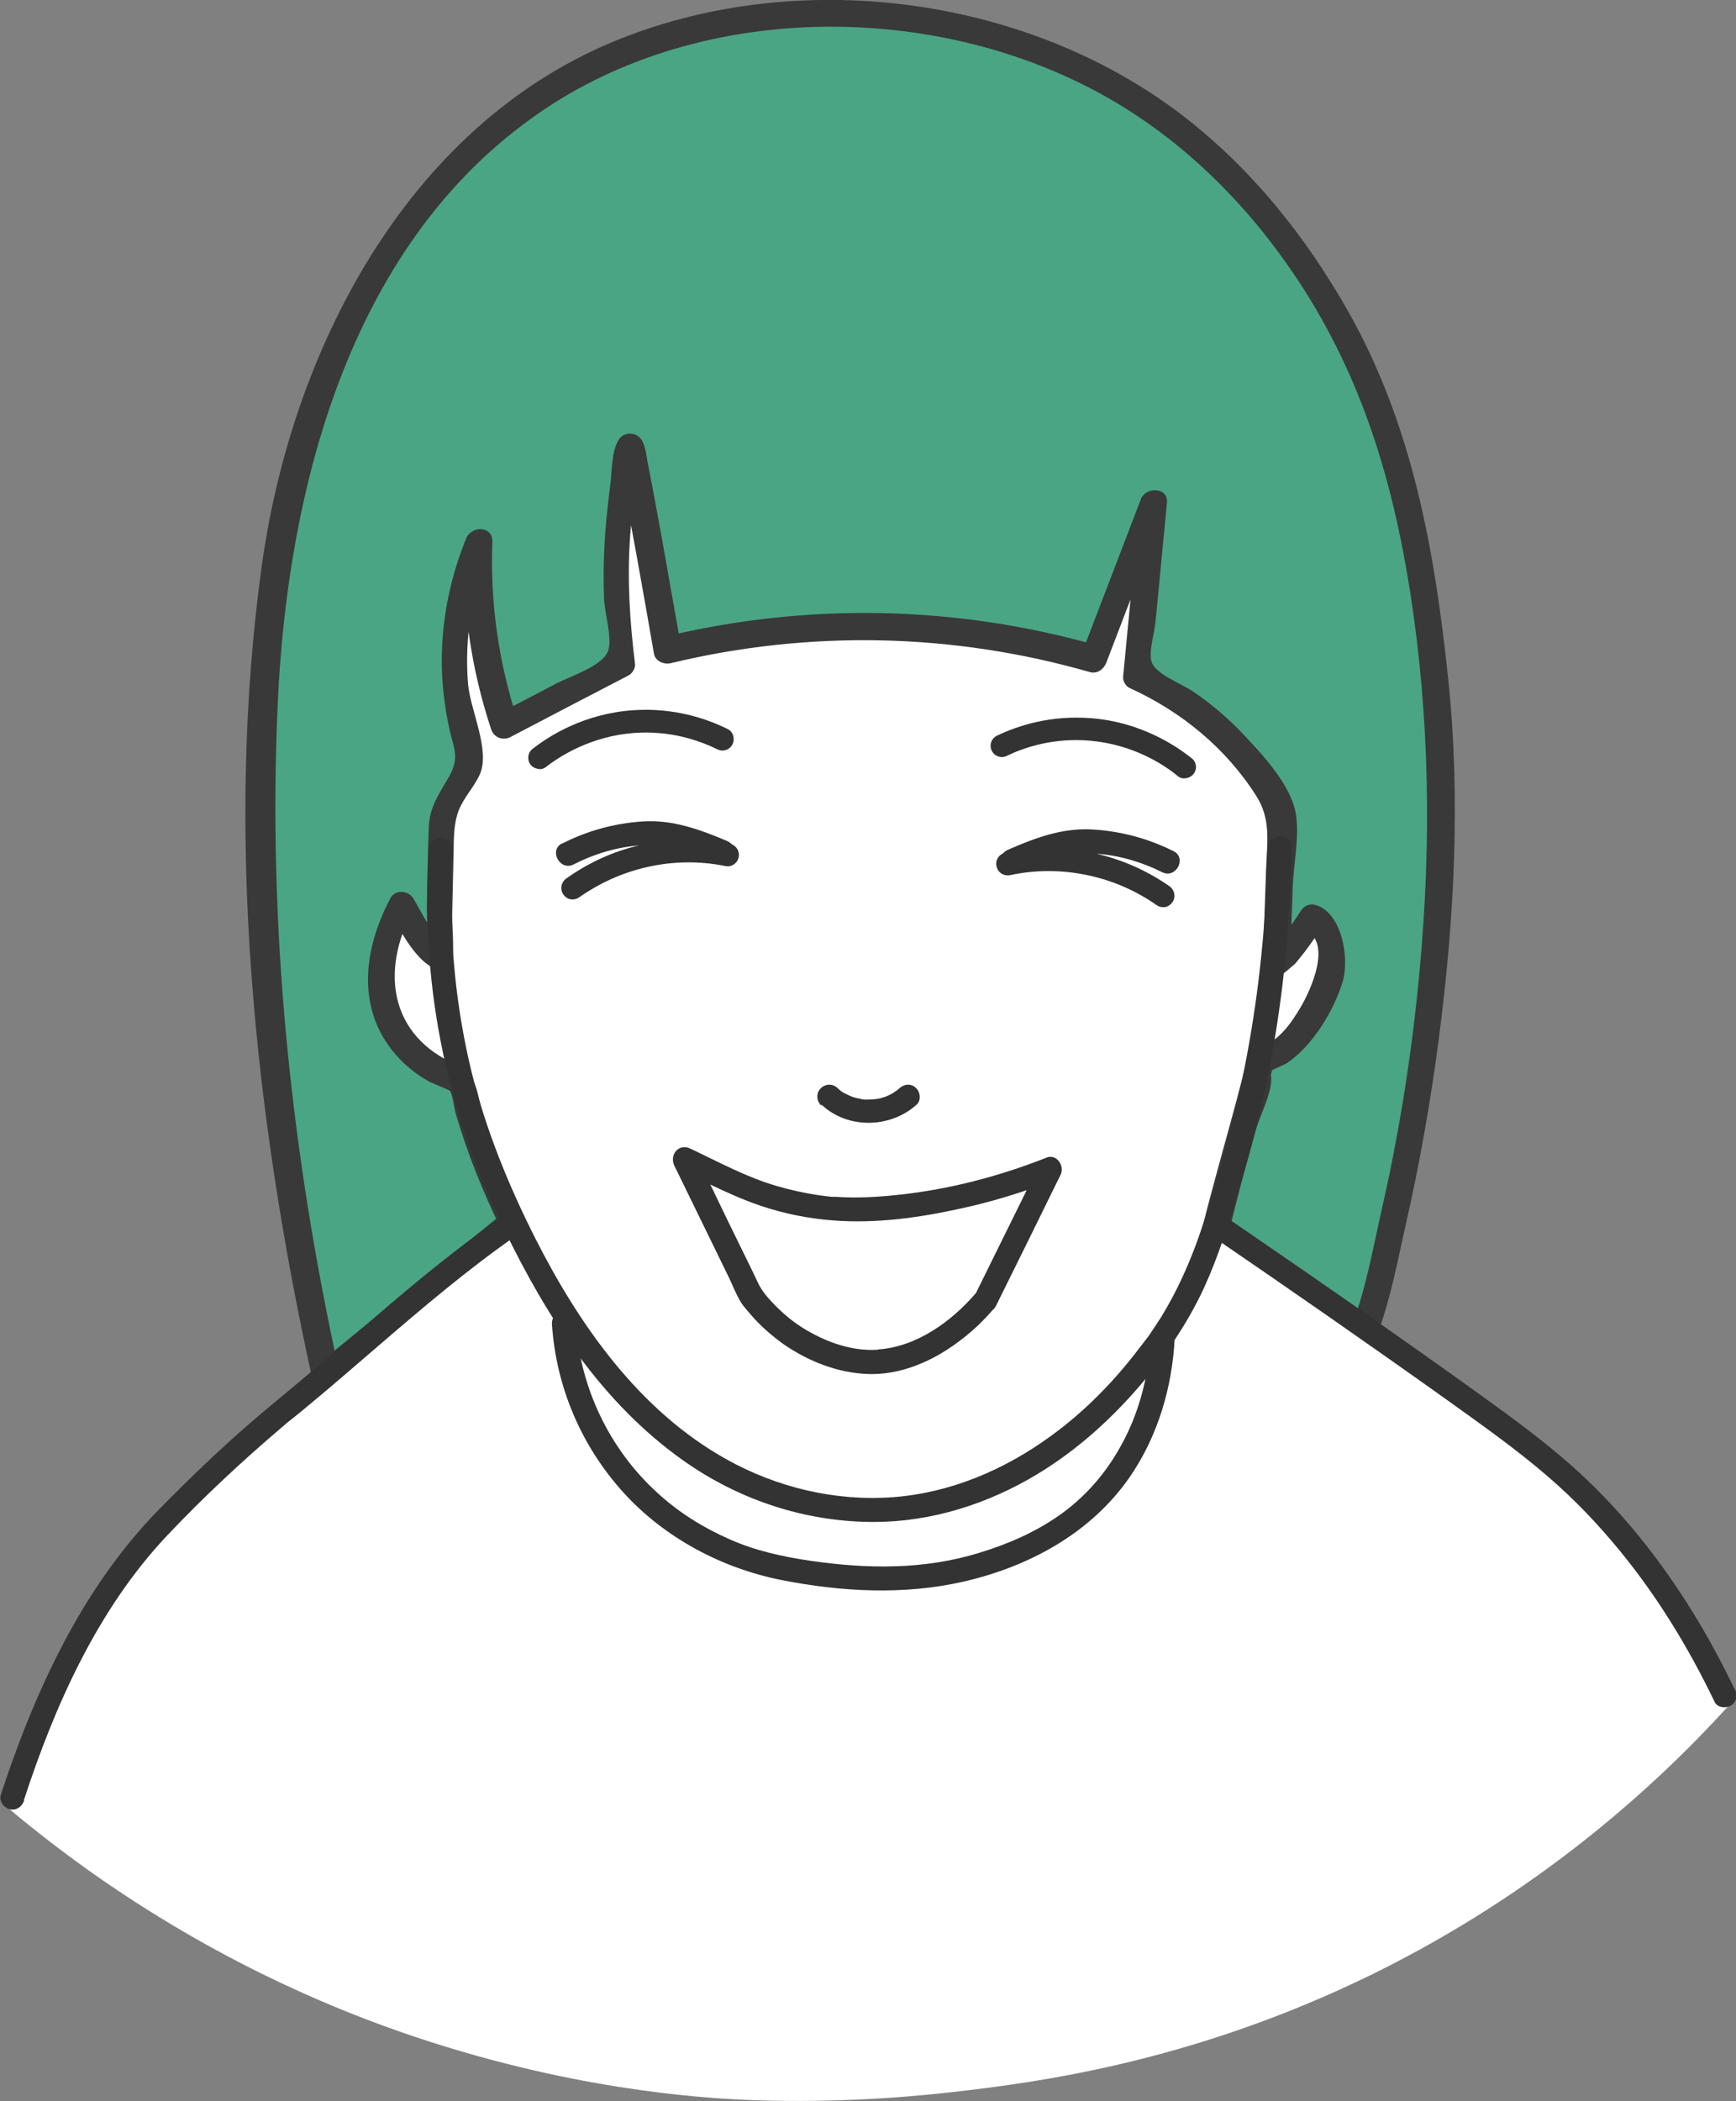 <?xml version="1.0" encoding="UTF-8"?><svg id="_レイヤー_2" xmlns="http://www.w3.org/2000/svg" viewBox="0 0 64.98 78.63"><rect x="0" y="0" width="64.98" height="78.63" fill="#808080" stroke="none"/><defs><style>.cls-1{fill:#4aa585;}.cls-1,.cls-2,.cls-3,.cls-4{stroke-width:0px;}.cls-2{fill:#393939;}.cls-3{fill:#333;}.cls-4{fill:#fff;}</style></defs><g id="_デザイン"><ellipse class="cls-4" cx="31.6" cy="34.96" rx="18.59" ry="26.32" transform="translate(-1.44 1.36) rotate(-2.41)"/><path class="cls-1" d="m51.09,49.76s.05-.13.1-.36c0,0,0,0,0,0,0,0,.1-.35.1-.36.35-1.26.66-2.52.66-2.52s.3-1.25.55-2.46c.34-1.65.81-4.42,1.07-7.07.28-2.81.72-7.33-.01-12.83-.55-4.13-1.04-7.77-3.35-11.91-1.13-2.03-3.96-6.94-9.89-9.72-.67-.31-3.29-1.5-6.96-1.84-1.99-.19-7.43-.62-12.75,2.65-4.9,3.01-6.9,7.44-8.14,10.16-1.74,3.84-2.35,7.5-2.6,12.49-.29,5.79-.14,14.56,2.29,25.46,2.33-1.9,4.66-3.8,6.99-5.7-.39-.77-.78-1.66-1.14-2.64-.35-.96-.62-1.86-.82-2.68-.25-.07-.55-.18-.88-.35-.33-.18-.6-.38-.79-.54-.28-.25-.73-.71-1.03-1.44-.2-.47-.27-.9-.29-1.21-.02-.38-.01-.95.17-1.59.14-.5.34-.9.51-1.18l.12-.22c.06.1.15.25.27.44.4.64.51.79.55.85.24.32.57.69.64.65.02-.02,0-.08-.02-.25h0s-.02-.19-.02-.38c0-.14.04-2.06.11-4.7.38-.64.75-1.28,1.13-1.93-.37-1.08-.86-2.97-.56-5.29.16-1.21.48-2.21.8-2.97-.05,1.05-.02,2.34.22,3.8.19,1.18.47,2.21.76,3.06,1.47-.77,2.94-1.54,4.41-2.3-.31-2.27-.26-4.03-.14-5.26.07-.72.31-2.86.39-2.86,0,0,0,0,0,0,.14.15,1.43,7.59,1.43,7.59,2.12-.52,5.07-1.02,8.59-.88,2.97.12,5.47.65,7.36,1.2.74-1.94,1.49-3.88,2.23-5.82-.21,2.16-.41,4.31-.62,6.47.78.34,1.86.93,2.95,1.9,1.29,1.16,2.05,2.38,2.48,3.2-.07,1.86-.13,3.73-.2,5.59.23-.2.36-.3.35-.3,0,0,0,0-.02.02,0,0,.2-.22.36-.42.3-.37.44-.56.55-.8.04-.09.05-.14.1-.15.16-.04.43.47.55.79.1.26.22.68.2,1.24-.21.57-.6,1.44-1.23,2.26,0,0-.65.85-1.24.99,0,0-.2.05-.2.05-.02.1-.06.24-.1.42-.26,1.04-.49,1.81-.55,2.01-.18.6-.48,1.7-1.04,3.93.84.48,1.48.93,1.93,1.25.47.35.79.61,1.61,1.2,1.08.77.63.39,1.11.75.28.21.84.64.95.54Z"/><path class="cls-2" d="m51.57,49.89c.48-1.28.74-2.69,1.04-4.02.53-2.32.94-4.66,1.25-7.02.58-4.47.82-9.01.34-13.51-.5-4.76-1.34-9.43-3.71-13.64-1.6-2.84-3.65-5.4-6.24-7.39C38.37-.19,29.77-1.28,22.93,1.57c-7.76,3.24-12.02,11.61-13.13,19.59-1.39,10.03-.28,20.57,1.88,30.4.09.4.57.44.84.22,2.33-1.9,4.66-3.8,6.99-5.7.18-.15.17-.42.08-.61-.59-1.2-1.1-2.44-1.5-3.72-.26-.84-.2-1.55-1.02-1.91-2.48-1.09-2.82-3.48-1.64-5.73h-.86c.41.68.9,1.71,1.63,2.11.35.19.72-.05.75-.43.04-.56-.04-1.18-.02-1.75.02-.73.03-1.45.05-2.18.01-.52,0-1.04.19-1.53s.58-.88.79-1.35c.4-.91-.35-2.38-.44-3.38-.15-1.79.17-3.54.84-5.19l-.98-.13c-.09,2.38.25,4.73,1,7,.1.32.44.45.73.3,1.47-.77,2.94-1.54,4.41-2.3.14-.07.27-.27.25-.43-.2-1.61-.3-3.23-.18-4.84.04-.51.1-1.02.16-1.53.04-.37,0-1.15.2-1.49l-.68.18c-.39-.2-.13-.21-.09.23.03.27.11.55.17.82.17.88.33,1.75.49,2.63.22,1.21.43,2.41.64,3.62.05.27.37.41.62.35,5.18-1.25,10.56-1.14,15.69.33.28.08.52-.1.62-.35.74-1.94,1.49-3.88,2.23-5.82l-.98-.13c-.21,2.16-.41,4.31-.62,6.47-.02.16.1.37.25.43,1.93.88,3.59,2.24,4.73,4.03.56.88.41,1.72.37,2.74-.04,1.17-.08,2.33-.12,3.5-.02.46.54.62.85.35.12-.1.24-.2.35-.3l-.71-.71-.02.02.71.71c.42-.47.74-.95,1.08-1.47l-.68.18c1.03.47.21,2.26-.17,2.9s-.87,1.34-1.63,1.51c-.16.04-.31.19-.35.35-.52,2.13-1.16,4.23-1.69,6.36-.05.22.04.45.23.56,1.37.81,2.57,1.81,3.88,2.69.55.37,1.32,1.13,1.98,1.11s.64-1.02,0-1c-.33,0-1.72-1.15-1.97-1.33-1.12-.81-2.19-1.63-3.38-2.34l.23.56c.33-1.31.66-2.63,1.04-3.93.16-.53.66-1.5.55-2.01l.06-.24c-.25.14-.28.18-.1.12.16-.13.49-.22.68-.35.94-.66,1.71-1.93,2.04-3,.26-.83.02-2.44-.88-2.85-.26-.12-.52-.07-.68.18-.29.44-.57.87-.92,1.26-.43.48.27,1.19.71.71l.02-.02c.44-.48-.22-1.13-.71-.71-.12.1-.23.2-.35.3l.85.35c.03-.93.07-1.86.1-2.8.03-.86.27-1.95.1-2.8-.21-1.05-1.26-2.17-1.97-2.92-.55-.58-1.17-1.11-1.83-1.56-.48-.33-1.42-.66-1.58-1.12-.13-.35.11-1.14.14-1.49.04-.41.08-.83.12-1.24.1-1.08.21-2.16.31-3.23.06-.6-.8-.62-.98-.13-.74,1.94-1.49,3.88-2.23,5.82l.62-.35c-5.29-1.51-10.87-1.62-16.22-.33l.62.35c-.25-1.41-.5-2.82-.75-4.23-.16-.85-.31-1.7-.48-2.55-.07-.32-.09-.94-.43-1.11-.24-.13-.54-.06-.68.18-.27.45-.24,1.19-.31,1.7-.11.86-.2,1.72-.23,2.59-.02.55-.02,1.09,0,1.64s.32,1.49.15,1.96c-.2.56-1.39.94-1.9,1.2-.73.38-1.47.77-2.2,1.15l.73.3c-.72-2.18-1.05-4.43-.96-6.73.02-.61-.78-.62-.98-.13-.63,1.54-.95,3.19-.91,4.86.02.73.11,1.46.26,2.17.17.83.43,1.13.01,1.88-.38.67-.73,1.12-.76,1.89-.04.93-.05,1.87-.07,2.8-.02.67.07,1.39.02,2.05l.75-.43c-.56-.31-.96-1.23-1.28-1.75-.19-.31-.68-.34-.86,0-1.04,1.97-1.31,4.29.37,6.03.33.34.72.63,1.13.85,0,0,.72.3.73.32.09.1.18.73.21.83.44,1.5,1.02,2.95,1.71,4.35l.08-.61c-2.33,1.9-4.66,3.8-6.99,5.7l.84.22c-1.81-8.22-2.68-16.65-2.29-25.07.37-7.91,2.65-16.88,9.45-21.78C25.95.01,35.02-.04,41.52,3.69c3.13,1.8,5.65,4.46,7.53,7.53,2.23,3.66,3.27,7.58,3.86,11.79.66,4.75.64,9.44.14,14.2-.28,2.69-.72,5.37-1.32,8.01-.33,1.46-.6,3-1.13,4.4-.23.6.74.86.96.27Z"/><path class="cls-4" d="m2.13,63.3c.97-2.32,2.11-4.05,3.07-5.26,1-1.27,2.13-2.3,4.37-4.36.42-.38,2.09-1.91,4.55-3.94,1.45-1.19,3.07-2.48,4.87-3.83l2.06,3.46c.13.77.26,1.55.39,2.32.23.76.61,1.71,1.24,2.71.35.56.72,1.04,1.07,1.44.31.43.83,1.05,1.65,1.53.34.2.67.34.96.44.72.3,1.58.61,2.58.86,1.05.26,2,.38,2.8.44.63.07,1.34.12,2.13.11.82-.01,1.57-.08,2.22-.17.73-.21,1.55-.49,2.43-.91.5-.24.95-.48,1.36-.73.78-.6,1.28-1.2,1.59-1.62.16-.22.38-.59.82-1.35.43-.74.58-1.03.7-1.37.16-.44.23-.82.26-1.07.08-.6.16-1.21.24-1.81l1.85-4.41,8.53,5.93,5.31,4.18,3.89,5.22c.4.65.8,1.32,1.19,2.01.14.25.28.49.42.74-2.66,2.92-7.02,6.94-13.35,10.04-6.78,3.32-12.69,4.05-15.66,4.39-4.45.51-7.85.3-8.72.24-2.19-.15-7.88-.71-14.47-3.45-1.58-.66-3.7-1.64-6.08-3.07-2.54-1.52-4.61-3.09-6.23-4.46.65-1.41,1.29-2.83,1.94-4.24Z"/><path class="cls-3" d="m16.05,31.83c-.14,2.22-.03,4.45.35,6.63.46,2.65,1.32,5.16,2.49,7.58,1.59,3.29,3.66,6.48,6.69,8.62,1.98,1.4,4.31,2.21,6.73,2.29,2.16.08,4.29-.52,6.17-1.58,1.6-.9,3.01-2.14,4.2-3.53.94-1.1,1.78-2.33,2.39-3.65.54-1.18.92-2.42,1.3-3.65.29-.96.56-1.92.79-2.9.59-2.51.95-5.08,1.1-7.65.04-.76.07-1.52.08-2.28,0-.58-.89-.54-.9.04-.06,4.93-.93,9.76-2.53,14.42-.38,1.1-.85,2.15-1.46,3.14-.15.23-.3.46-.45.68-.01.02-.03.04-.04.06-.05.07.06-.09,0-.01-.03.04-.06.09-.1.13-.07.1-.15.2-.23.3-.94,1.24-2.05,2.37-3.31,3.28-1.73,1.26-3.75,2.12-5.9,2.28-2.17.16-4.36-.37-6.25-1.43-3.25-1.82-5.48-5-7.13-8.25-1.01-2-1.85-4.06-2.39-6.24-.56-2.3-.8-4.67-.76-7.04,0-.43.03-.86.05-1.29.02-.24-.24-.44-.47-.43-.26.01-.41.22-.43.47Z"/><path class="cls-3" d="m30.75,41.34c.98.92,2.57.89,3.56,0,.18-.16.14-.48-.03-.63-.19-.18-.45-.14-.63.03-.06.06.02-.01-.02.02-.03.02-.05.04-.08.06-.05.03-.1.07-.15.1-.03.02-.06.03-.09.05-.04.02-.04.02,0,0-.05.02-.11.05-.16.07-.06.02-.13.04-.19.06-.03,0-.05.01-.08.02-.04,0-.08.01-.02,0-.12.02-.25.03-.38.03-.03,0-.05,0-.08,0-.04,0-.08,0-.02,0-.06,0-.12-.01-.18-.03-.12-.02-.25-.05-.36-.1.04.02.04.01,0,0-.03-.01-.06-.03-.09-.04-.05-.03-.11-.05-.16-.08-.03-.02-.06-.03-.08-.05-.06-.04.08.06-.02-.01-.05-.04-.1-.08-.15-.13-.18-.17-.47-.15-.63.03-.17.18-.15.47.03.63h0Z"/><path class="cls-3" d="m39.18,43.32c-1.8.71-3.68,1.2-5.61,1.4-.75.08-1.51.12-2.27.07-.04,0-.09,0-.13,0-.01,0-.02,0-.03,0-.21-.02-.41-.05-.62-.08-.49-.08-.98-.19-1.46-.33-1.13-.33-2.17-.9-3.23-1.4-.43-.2-.78.24-.59.64.67,1.37,1.34,2.75,2.01,4.12.16.32.29.68.48.99.11.18.27.34.4.5.35.4.75.75,1.18,1.06.93.65,2.06,1.1,3.21,1.13,1.07.03,2.11-.37,2.99-.95.61-.4,1.17-.89,1.65-1.45.05-.04.09-.09.12-.15.81-1.64,1.62-3.27,2.42-4.91.16-.33-.15-.79-.53-.64Zm-8.04,1.47s-.04,0,0,0h0Zm1.72,5.72c-1,.07-2.01-.31-2.85-.84-.42-.27-.81-.61-1.15-.98-.11-.12-.19-.21-.29-.35-.18-.24-.29-.55-.43-.82-.52-1.06-1.04-2.12-1.55-3.19.62.3,1.25.58,1.9.8.87.29,1.76.47,2.67.54,1.61.13,3.26-.1,4.83-.45.83-.18,1.64-.41,2.44-.68-.63,1.28-1.27,2.57-1.9,3.85-.91,1.06-2.21,2.01-3.66,2.11Z"/><path class="cls-3" d="m64.92,63.2c-1.48-3.1-3.49-6.03-6.06-8.32-1.09-.97-2.27-1.83-3.45-2.68-1.36-.98-2.72-1.94-4.09-2.9-1.83-1.28-3.66-2.54-5.5-3.8-.2-.14-.5-.01-.6.19-.12.23-.01.47.19.6,2.97,2.03,5.92,4.08,8.85,6.17,1.24.89,2.5,1.78,3.66,2.78.98.84,1.88,1.78,2.7,2.78,1.42,1.73,2.59,3.65,3.56,5.67.1.22.43.25.62.13.22-.14.24-.4.13-.62Z"/><path class="cls-3" d="m43.07,50.09c0,.1-.01.21-.02.31,0,.06,0,.11-.02.17,0,0-.01.12,0,.05,0-.05-.01.09-.01.1-.04.34-.1.67-.17,1-.19.86-.49,1.68-.93,2.45-.55.99-1.32,1.87-2.26,2.53-.89.63-1.92,1.08-2.97,1.4-2.08.65-4.22.62-6.35.31-1.04-.15-2.07-.38-3.02-.8-1-.44-1.93-1.02-2.72-1.75-1.8-1.64-2.89-3.95-3.04-6.34-.04-.56-.93-.54-.9.03.15,2.33,1.09,4.56,2.68,6.31,1.53,1.68,3.65,2.82,5.91,3.27,2.23.44,4.58.57,6.81.06,2.46-.56,4.77-1.82,6.21-3.89,1.07-1.54,1.61-3.39,1.7-5.23.03-.56-.87-.53-.9.03Z"/><path class="cls-3" d="m.89,67.38c1.16-3.56,2.77-7.17,5.37-9.92,1.34-1.42,2.78-2.76,4.27-4.03.09-.08-.02.01.05-.04.03-.03.07-.06.1-.09.08-.07.16-.13.25-.2.2-.16.41-.33.61-.5.86-.71,1.71-1.45,2.56-2.18,1.67-1.44,3.34-2.86,5.15-4.13.47-.33-.01-1.09-.48-.75-1.65,1.16-3.2,2.43-4.73,3.75-1.28,1.11-2.57,2.21-3.88,3.29-1.49,1.23-2.9,2.57-4.25,3.95-1.42,1.46-2.57,3.14-3.52,4.94-.96,1.82-1.72,3.74-2.36,5.7-.08.23.12.49.34.54.25.06.46-.11.54-.34h0Z"/><path class="cls-3" d="m20.22,28.78c-.13,0-.27-.05-.36-.16-.14-.18-.11-.45.07-.59.62-.49,1.93-1.32,3.75-1.45,1.55-.11,2.78.32,3.55.7.21.1.29.36.19.57-.1.21-.36.3-.57.19-.68-.33-1.76-.71-3.12-.61-1.59.12-2.75.85-3.29,1.27-.07.06-.15.08-.24.09Z"/><path class="cls-3" d="m44.31,29.13c.13,0,.27-.05.36-.16.15-.18.12-.45-.06-.59-.61-.49-1.92-1.35-3.73-1.5-1.55-.13-2.79.28-3.56.65-.21.1-.3.35-.2.56.1.21.35.3.56.2.68-.33,1.77-.69,3.13-.57,1.59.14,2.74.88,3.27,1.32.07.06.15.09.24.09Z"/><path class="cls-3" d="m43.9,31.84c-.95-.47-1.97-.74-3.03-.8-1.12-.06-2.13.32-3.14.76-.07.03-.14.08-.19.14-.18.08-.29.28-.24.48.05.23.27.38.51.33.98-.21,2.01-.2,2.98.02.9.2,1.74.57,2.5,1.1.08.06.17.08.26.08.13,0,.25-.07.33-.18.14-.19.09-.46-.1-.6-.83-.58-1.75-.99-2.73-1.22.85.06,1.69.31,2.45.69.52.26.94-.54.42-.79Z"/><path class="cls-3" d="m21.04,31.57c.94-.48,1.96-.76,3.02-.83,1.12-.07,2.13.3,3.15.73.07.03.14.08.19.13.18.08.29.27.25.48-.05.23-.27.38-.5.33-.98-.2-2.01-.18-2.98.05-.9.21-1.73.59-2.49,1.12-.08.06-.17.08-.26.08-.13,0-.25-.07-.33-.18-.14-.19-.09-.46.1-.6.83-.59,1.74-1.01,2.72-1.24-.85.07-1.68.32-2.44.71-.51.26-.94-.53-.43-.79Z"/></g></svg>